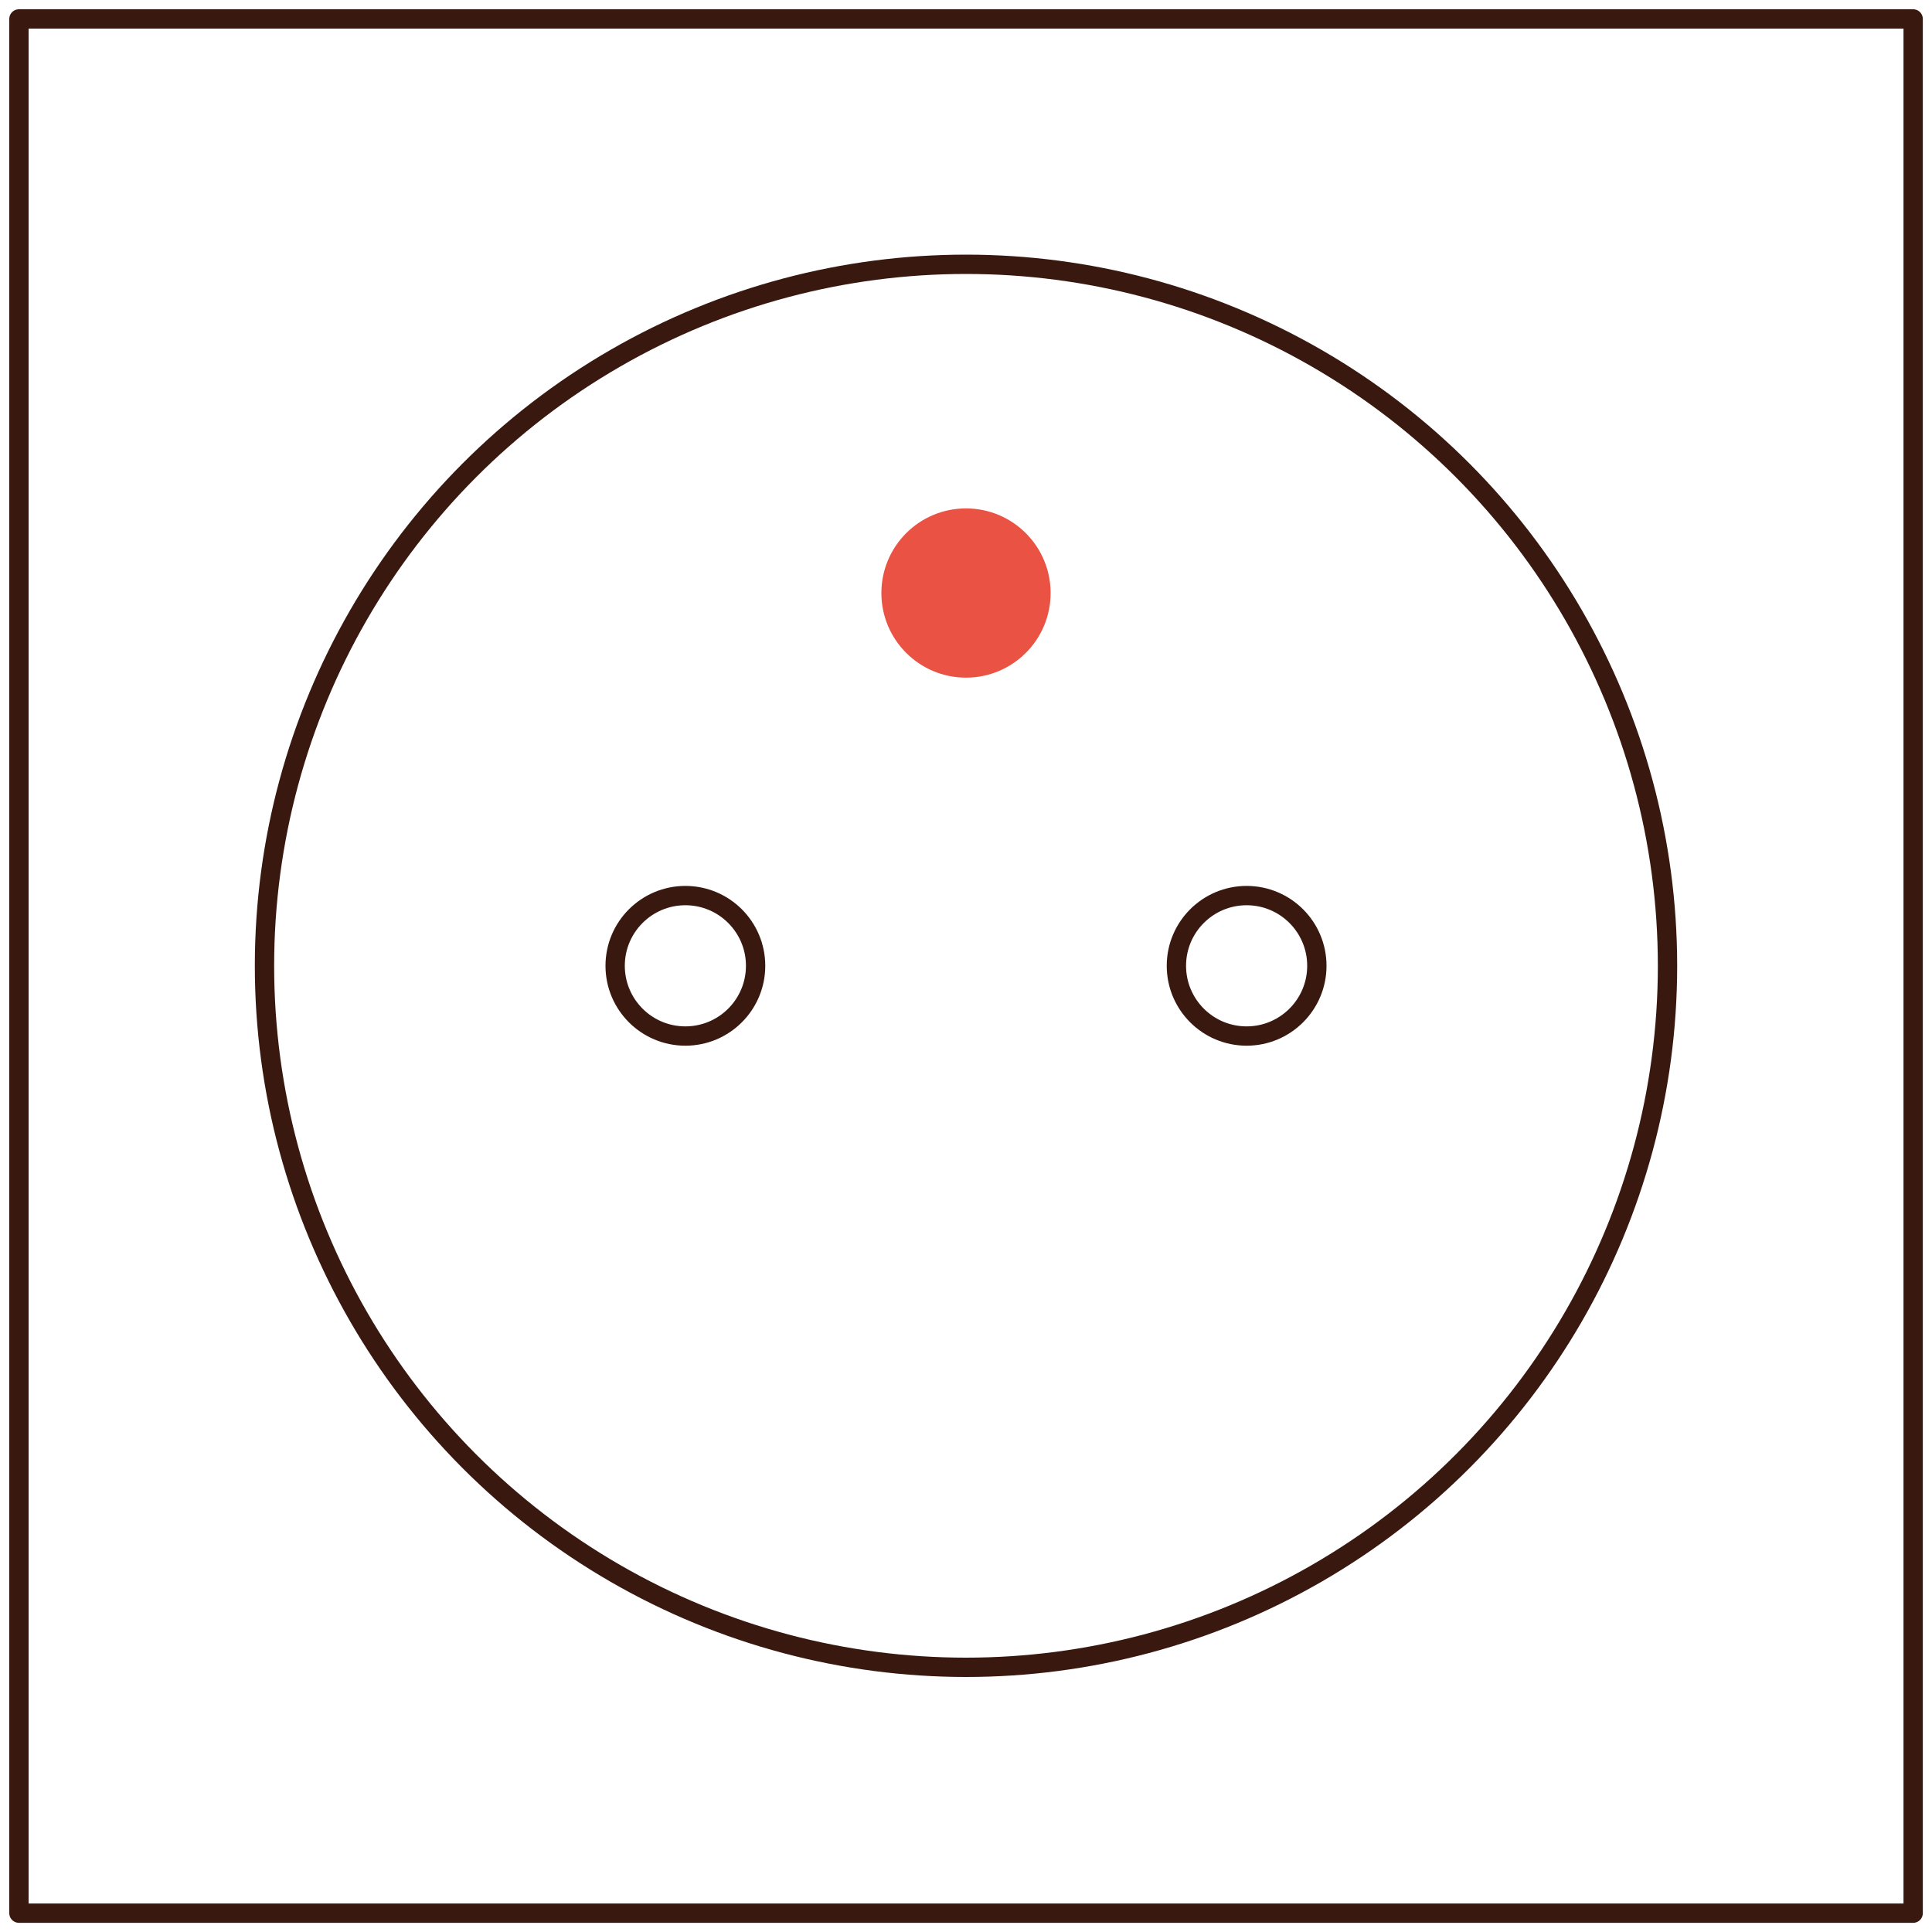 <svg id="Warstwa_1" data-name="Warstwa 1" xmlns="http://www.w3.org/2000/svg" viewBox="0 0 200 200"><defs><style>.cls-1{fill:none;stroke:#39190f;stroke-linecap:round;stroke-linejoin:round;stroke-width:2px;}.cls-2{fill:#ea5243;}</style></defs><rect class="cls-1" x="1.96" y="1.96" width="196.09" height="196.09"/><circle class="cls-1" cx="100" cy="99.98" r="72.62"/><circle class="cls-1" cx="70.95" cy="99.98" r="7.27"/><circle class="cls-1" cx="129.05" cy="99.98" r="7.27"/><circle class="cls-2" cx="100" cy="61.39" r="8.76"/></svg>